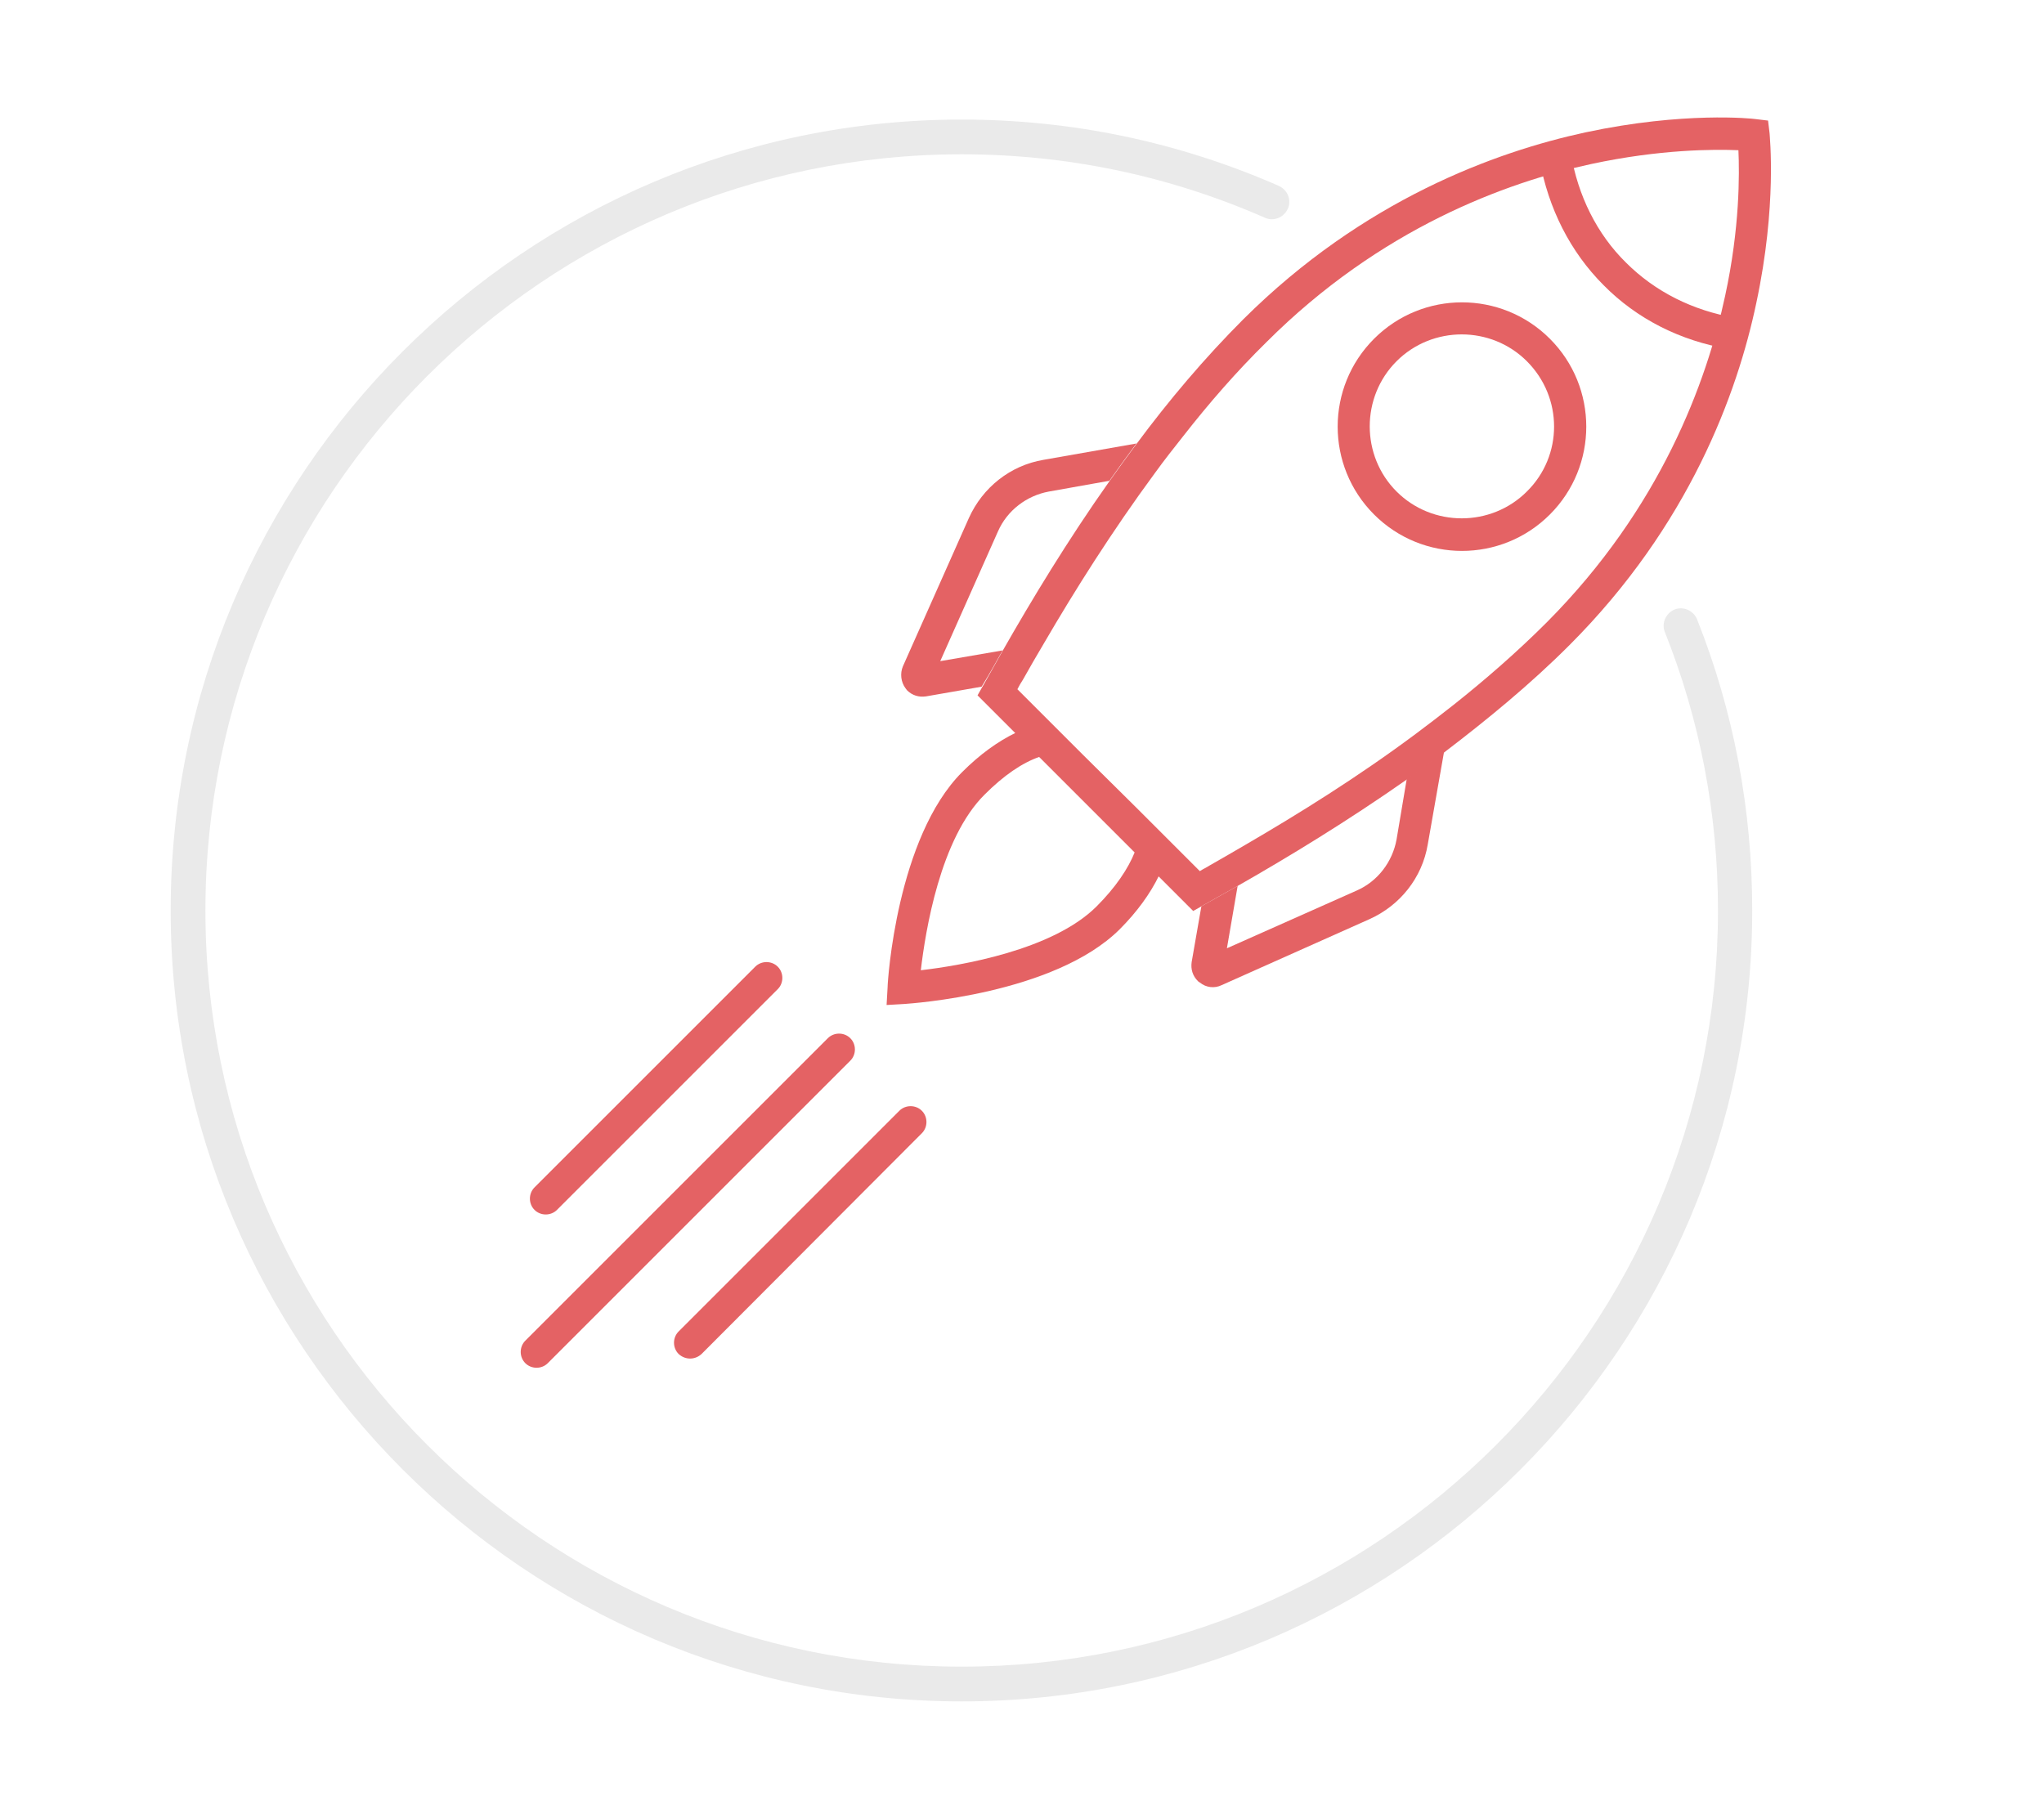 <?xml version="1.0" encoding="utf-8"?>
<!-- Generator: Adobe Illustrator 22.1.0, SVG Export Plug-In . SVG Version: 6.00 Build 0)  -->
<svg version="1.1" id="图层_1" xmlns="http://www.w3.org/2000/svg" xmlns:xlink="http://www.w3.org/1999/xlink" x="0px" y="0px"
	 viewBox="0 0 400 355" style="enable-background:new 0 0 400 355;" xml:space="preserve">
<style type="text/css">
	.st0{fill:#E46264;}
	.st1{fill:#EAEAEA;}
</style>
<g>
	<g>
		<g>
			<g>
				<path class="st0" d="M338.5,67.3c0.4-1.3,0.7-2.6,1.1-3.9c-0.1,0-0.1,0-0.2,0c-8.6-1.4-16.2-5.3-22-11.1
					c-5.8-5.8-9.7-13.4-11.1-22c0-0.1,0-0.1,0-0.2c-1.3,0.3-2.6,0.7-3.9,1.1c1.6,9.3,5.8,17.6,12.2,24
					C320.9,61.5,329.2,65.7,338.5,67.3z"/>
			</g>
			<g>
				<path class="st0" d="M313.8,55.8c-6.5-6.5-10.8-15-12.5-24.5l-0.2-0.9l0.9-0.3c1.3-0.4,2.6-0.7,4-1.1l1-0.3l0.3,1
					c0,0.1,0,0.2,0.1,0.3c1.4,8.3,5.1,15.8,10.8,21.4c5.7,5.7,13.1,9.4,21.4,10.8c0.1,0,0.2,0,0.3,0.1l1,0.3l-0.3,1
					c-0.3,1.3-0.7,2.7-1.1,4l-0.3,0.9l-0.9-0.2C328.8,66.7,320.3,62.4,313.8,55.8z M303.5,31.9c1.7,8.7,5.7,16.5,11.7,22.5
					c6,6,13.8,10,22.5,11.7c0.2-0.6,0.3-1.3,0.5-1.9c-8.4-1.6-15.9-5.4-21.6-11.2c-5.8-5.8-9.6-13.2-11.2-21.6
					C304.8,31.5,304.2,31.7,303.5,31.9z"/>
			</g>
		</g>
	</g>
	<g>
		<path class="st0" d="M214.6,177.4c-8.6,8.6-26.7,11.6-34.4,12.5c0.9-7.7,3.8-25.8,12.5-34.4c3.7-3.7,7.3-6.2,10.8-7.4l-4.7-4.7
			c-3.5,1.7-7,4.2-10.5,7.7c-12.8,12.8-14.6,40.9-14.6,42.1l-0.2,3.5l3.5-0.2c1.2-0.1,29.3-1.9,42.1-14.6c3.4-3.4,6-7,7.7-10.5
			l-4.7-4.7C220.8,170,218.3,173.7,214.6,177.4z"/>
		<path class="st0" d="M196.2,127.3l-12.2,2.1l11.3-25.4c1.8-4.1,5.6-7,10-7.8l11.8-2.1c1.7-2.4,3.5-4.9,5.3-7.3l-18.2,3.2
			c-6.5,1.1-11.9,5.4-14.6,11.4l-12.9,29c-0.6,1.4-0.4,3.1,0.5,4.3c0.1,0.1,0.2,0.3,0.3,0.4c1,1,2.3,1.4,3.7,1.2l10.9-1.9l0.3-0.5
			C193.7,131.8,194.9,129.6,196.2,127.3z"/>
		<path class="st0" d="M273.3,164.3c-0.8,4.4-3.7,8.2-7.8,10l-25.4,11.3l2.1-12.2c-2.3,1.3-4.5,2.5-6.6,3.7l-0.5,0.3l-1.9,10.9
			c-0.2,1.4,0.2,2.7,1.2,3.7c0.1,0.1,0.2,0.2,0.4,0.3c1.2,1,2.9,1.2,4.3,0.5l28.9-12.9c6-2.7,10.3-8.1,11.4-14.6l3.2-18.2
			c-2.4,1.8-4.9,3.6-7.3,5.3L273.3,164.3z"/>
		<path class="st0" d="M346.3,26.1l-0.3-2.5l-2.5-0.3c-0.6-0.1-14-1.5-33.2,2.6c-17.6,3.8-43.5,13.2-67,36.6
			c-7.6,7.6-14.6,15.9-20.9,24.4c-1.8,2.4-3.6,4.9-5.3,7.3c-8.2,11.6-15.2,23.2-20.9,33.2c-1.3,2.3-2.5,4.5-3.7,6.6l-0.3,0.5
			l-0.9,1.6l7.4,7.4l4.7,4.7l18.5,18.5l4.7,4.7l6.9,6.9l1.6-0.9l0.5-0.3c2.1-1.2,4.3-2.4,6.6-3.7c10-5.7,21.5-12.7,33.2-20.9
			c2.4-1.7,4.9-3.5,7.3-5.3c8.4-6.4,16.8-13.3,24.4-20.9c23.5-23.5,32.9-49.4,36.6-67C347.8,40.1,346.3,26.6,346.3,26.1z
			 M337.6,57.9c-3.6,16.8-12.6,41.5-34.9,63.9c-5.8,5.8-12,11.2-18.3,16.2c-2.4,1.9-4.9,3.8-7.3,5.6c-11.4,8.5-23,15.7-33.3,21.7
			c-2.4,1.4-4.8,2.8-7.1,4.1c-0.6,0.4-1.3,0.7-1.9,1.1l-5.9-5.9l-6.6-6.6L212,147.8l-6.6-6.6l-6.3-6.3c0.3-0.6,0.7-1.3,1.1-1.9
			c1.3-2.3,2.6-4.6,4.1-7.1c6-10.3,13.3-21.9,21.7-33.3c1.8-2.5,3.7-4.9,5.6-7.3c5-6.4,10.4-12.6,16.2-18.3
			c22.3-22.3,46.9-31.3,63.6-34.9c13.5-2.9,24.1-2.9,28.8-2.7C340.4,34,340.5,44.5,337.6,57.9z"/>
		<g>
			<g>
				<g>
					<path class="st0" d="M268.9,100.7c-9.5-9.5-9.5-24.9,0-34.4c9.5-9.5,24.9-9.5,34.4,0c9.5,9.5,9.5,24.9,0,34.4
						C293.8,110.2,278.4,110.2,268.9,100.7z M298.8,70.7c-7-7-18.5-7-25.5,0c-7,7-7,18.5,0,25.5c7,7,18.5,7,25.5,0
						C305.9,89.2,305.9,77.8,298.8,70.7z"/>
				</g>
			</g>
		</g>
		<g>
			<g>
				<g>
					<line class="st0" x1="150" y1="191.3" x2="106.8" y2="234.5"/>
				</g>
				<g>
					<path class="st0" d="M104.6,236.8c-1.2-1.2-1.2-3.2,0-4.4l43.2-43.2c1.2-1.2,3.2-1.2,4.4,0c1.2,1.2,1.2,3.2,0,4.4L109,236.8
						C107.8,238,105.8,238,104.6,236.8z"/>
				</g>
			</g>
			<g>
				<g>
					<line class="st0" x1="164.1" y1="205.4" x2="105" y2="264.6"/>
				</g>
				<g>
					<path class="st0" d="M102.8,266.8c-1.2-1.2-1.2-3.2,0-4.4l59.2-59.2c1.2-1.2,3.2-1.2,4.4,0c1.2,1.2,1.2,3.2,0,4.4l-59.2,59.2
						C106,268,104,268,102.8,266.8z"/>
				</g>
			</g>
			<g>
				<g>
					<line class="st0" x1="178.3" y1="219.6" x2="135" y2="262.8"/>
				</g>
				<g>
					<path class="st0" d="M132.8,265c-1.2-1.2-1.2-3.2,0-4.4l43.2-43.2c1.2-1.2,3.2-1.2,4.4,0c1.2,1.2,1.2,3.2,0,4.4L137.3,265
						C136,266.2,134.1,266.2,132.8,265z"/>
				</g>
			</g>
		</g>
	</g>
	<g>
		<path class="st1" d="M188.2,333c-85.3,0-154.8-69.4-154.8-154.8c0-85.3,69.4-154.8,154.8-154.8c21.6,0,42.5,4.4,62.1,13
			c1.7,0.8,2.5,2.8,1.7,4.5c-0.8,1.7-2.8,2.5-4.5,1.7c-18.7-8.2-38.7-12.4-59.3-12.4c-81.6,0-148,66.4-148,148
			c0,81.6,66.4,148,148,148s148-66.4,148-148c0-18.8-3.5-37.2-10.4-54.5c-0.7-1.7,0.2-3.7,1.9-4.4c1.7-0.7,3.7,0.2,4.4,1.9
			c7.2,18.1,10.8,37.3,10.8,57C342.9,263.6,273.5,333,188.2,333z"/>
	</g>
</g>
</svg>

